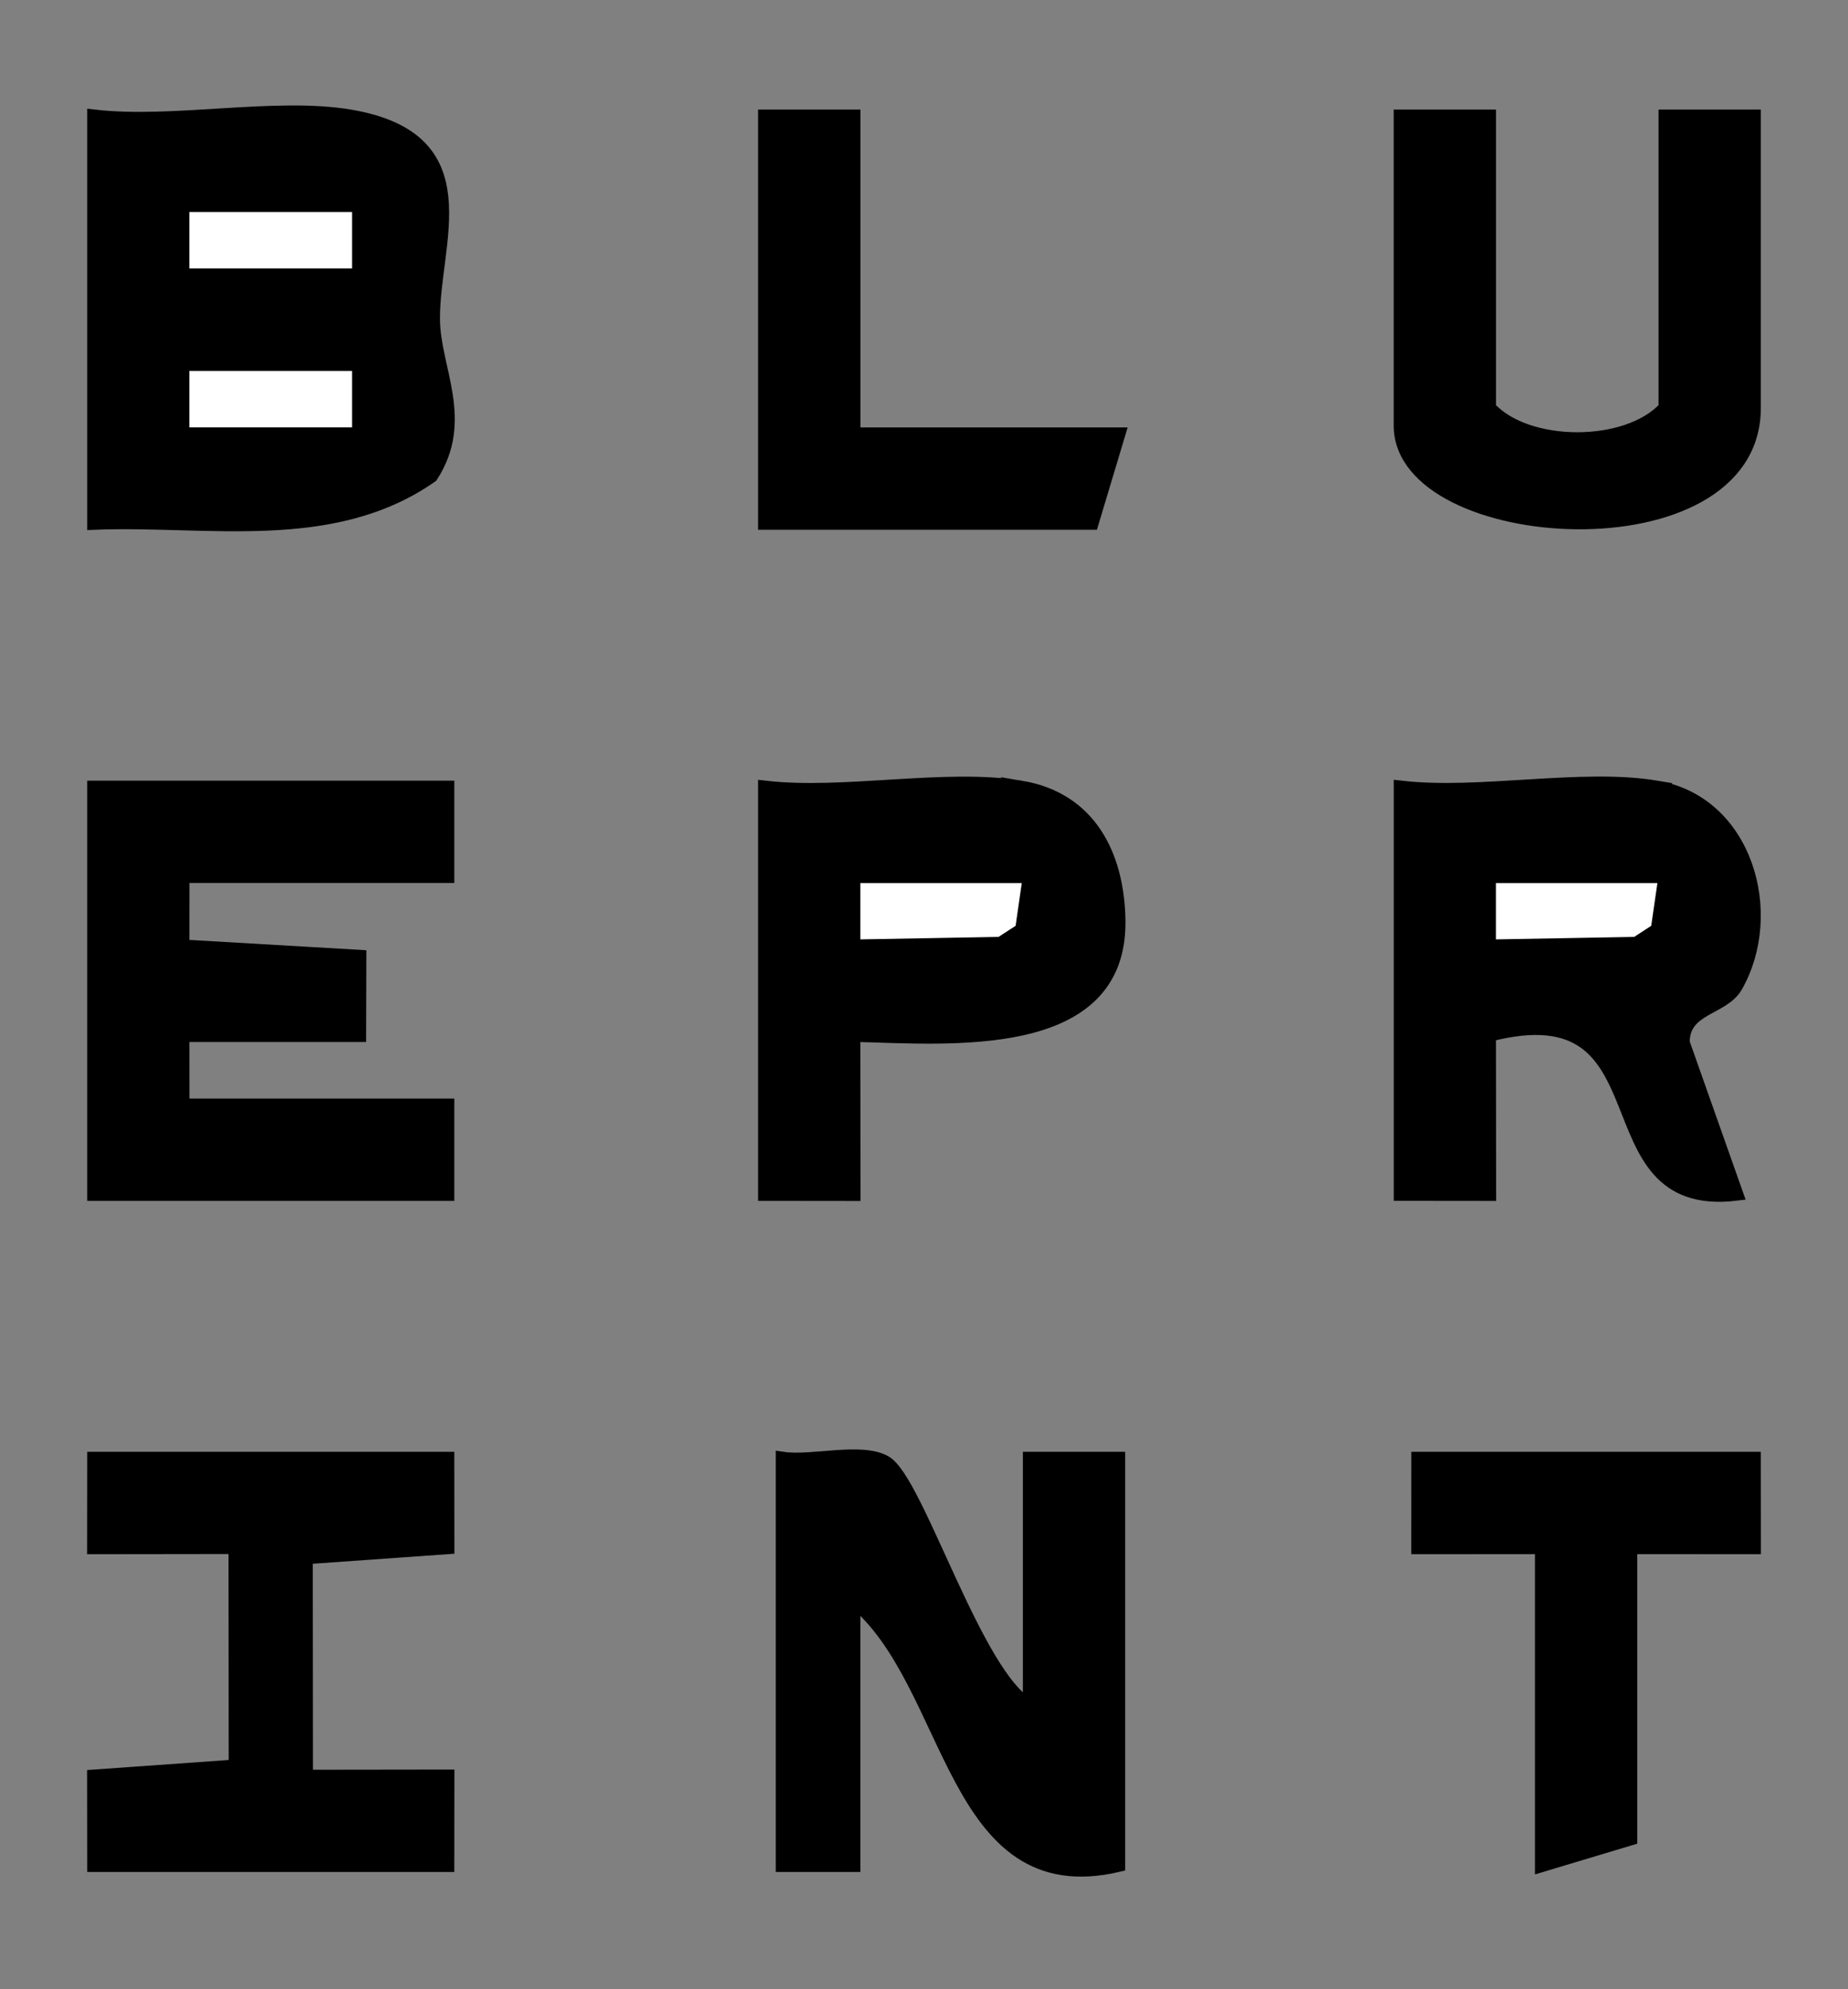 <svg viewBox="0 0 396 426.17" xmlns="http://www.w3.org/2000/svg" data-name="Layer 1" id="Layer_1">
  <rect x="0" y="0" width="396" height="426.17" fill="#808080" stroke="none"/>
  <defs>
    <style>
      .cls-1 {
        fill: #fff;
      }

      .cls-1, .cls-2 {
        stroke: #000;
        stroke-miterlimit: 10;
        stroke-width: 3px;
      }
    </style>
  </defs>
  <path d="M75.04,24.97c28.6,4.87,17.59,26.88,17.74,43.51.1,10.57,7.35,21.51-.41,33.46-21.23,14.86-47.98,9.08-72.19,10.05V24.97c16.84,1.97,38.86-2.73,54.86,0ZM76.95,43.91h-37.87v15.1h37.87v-15.1ZM76.95,77.96h-37.87v15.1h37.87v-15.1Z" class="cls-2"></path>
  <polygon points="95.85 168.74 95.85 187.66 39.1 187.66 39.08 202.77 77 204.98 76.95 221.73 39.08 221.73 39.1 236.84 95.85 236.84 95.85 255.76 20.18 255.76 20.18 168.74 95.85 168.74" class="cls-2"></polygon>
  <path d="M355.01,168.74c19.04,3.21,25.83,26.86,16.94,42.49-2.8,4.92-11.44,4.5-11.37,12.13l11.44,32.37c-32.86,3.94-13.06-44.42-52.96-34.05l.04,34.09-18.94-.02v-87.02c16.86,1.96,38.82-2.71,54.86,0ZM356.89,187.68h-37.84s0,15.09,0,15.09l31.58-.57,4.59-2.97,1.66-11.55Z" class="cls-2"></path>
  <path d="M167.73,312.51c6.36.93,16.81-2.13,21.94.8,6.85,3.9,19.48,46.18,31.02,52.17v-52.97h18.92v87.02c-35.85,8.4-34.99-38.98-56.75-56.75v56.75h-15.13v-87.02Z" class="cls-2"></path>
  <path d="M218.81,168.74c14.66,2.46,20.64,14.54,20.86,28.44.44,28.44-36.29,25.01-56.82,24.51l.04,34.09-18.94-.02v-87.02c16.88,1.95,38.79-2.69,54.86,0ZM220.68,187.68h-37.84s0,15.09,0,15.09l31.58-.57,4.59-2.97,1.66-11.55Z" class="cls-2"></path>
  <path d="M319.07,24.97v62.43c8.13,8.93,29.7,8.93,37.83,0V24.97h18.92v62.43c0,34.47-75.67,29.57-75.67,3.78V24.97h18.92Z" class="cls-2"></path>
  <polygon points="95.85 312.51 95.87 331.45 65.52 333.6 65.56 380.63 95.87 380.59 95.85 399.53 20.18 399.53 20.16 380.59 50.51 378.43 50.47 331.41 20.16 331.45 20.18 312.51 95.85 312.51" class="cls-2"></polygon>
  <polygon points="182.87 24.97 182.87 93.07 239.62 93.07 233.94 111.99 163.95 111.99 163.95 24.97 182.87 24.97" class="cls-2"></polygon>
  <polygon points="375.82 312.51 375.84 331.45 349.34 331.43 349.34 393.85 330.42 399.53 330.42 331.43 303.92 331.45 303.93 312.51 375.82 312.51" class="cls-2"></polygon>
  <rect height="15.1" width="37.87" y="43.91" x="39.08" class="cls-1"></rect>
  <rect height="15.1" width="37.87" y="77.96" x="39.08" class="cls-1"></rect>
  <polygon points="356.89 187.68 355.22 199.22 350.64 202.2 319.05 202.77 319.05 187.68 356.89 187.68" class="cls-1"></polygon>
  <polygon points="220.68 187.68 219.02 199.22 214.43 202.2 182.85 202.77 182.85 187.68 220.68 187.68" class="cls-1"></polygon>
</svg>